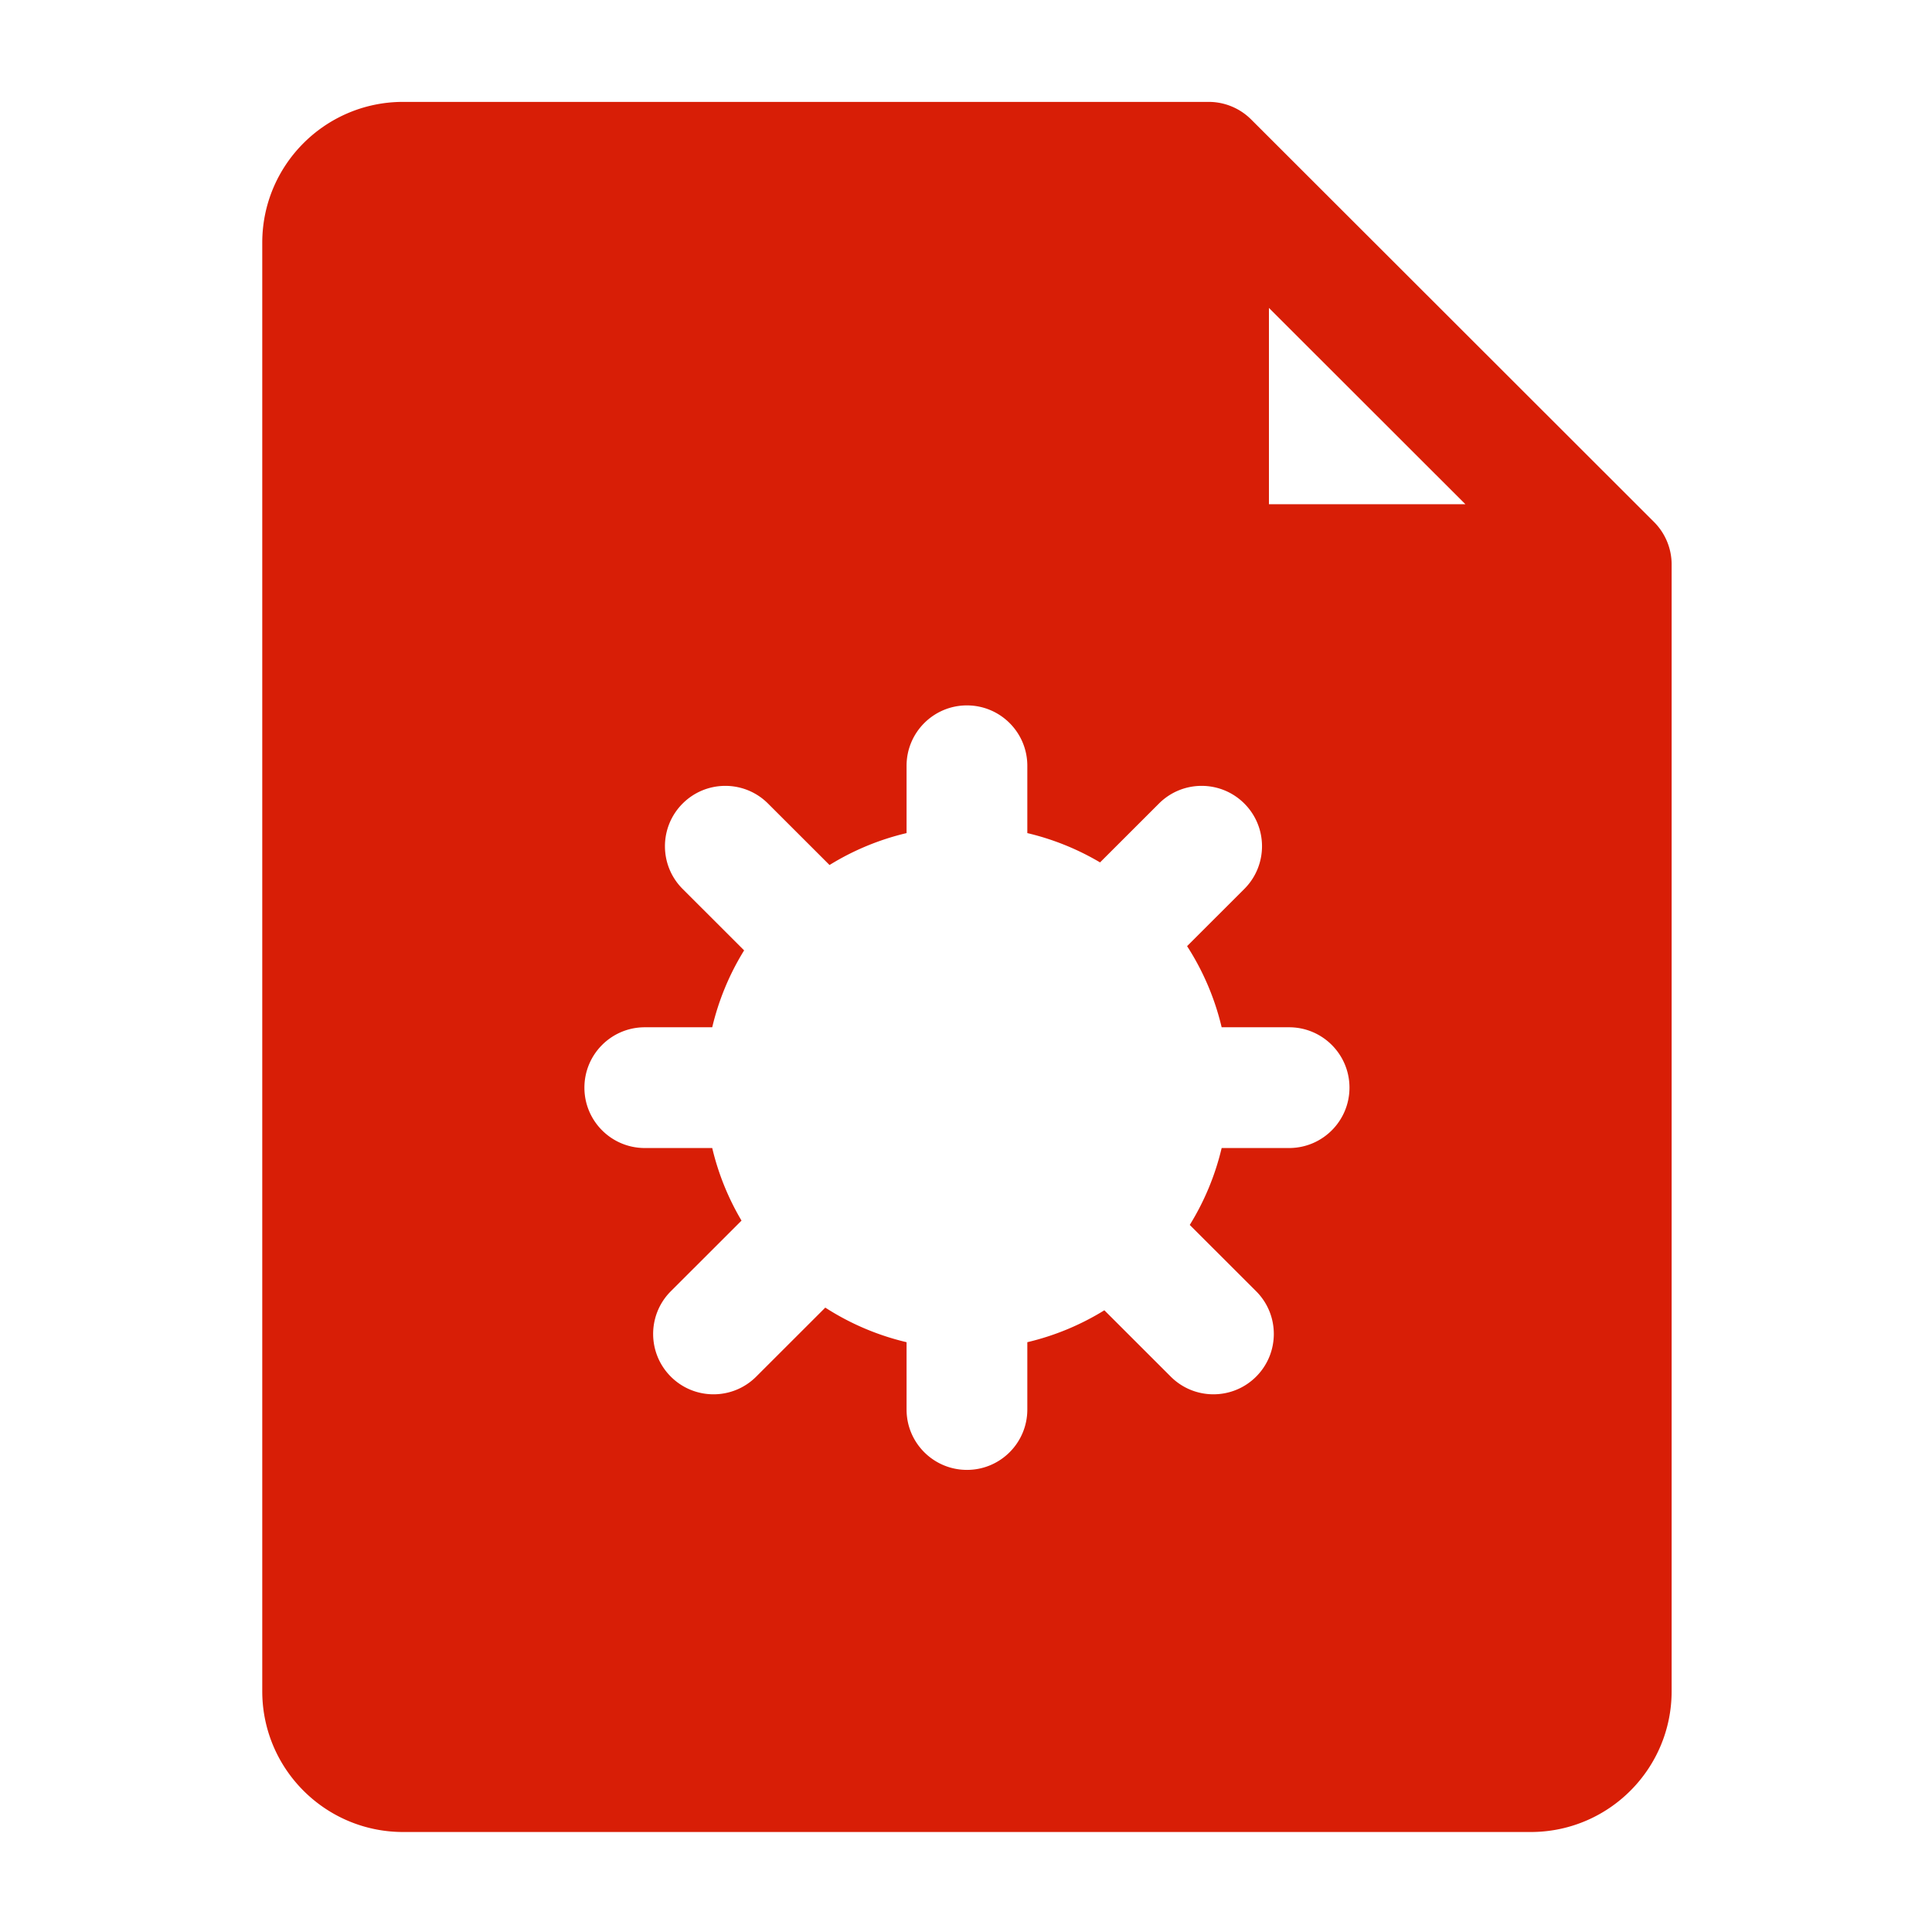 <?xml version="1.0" standalone="no"?><!DOCTYPE svg PUBLIC "-//W3C//DTD SVG 1.1//EN" "http://www.w3.org/Graphics/SVG/1.1/DTD/svg11.dtd"><svg t="1728875865233" class="icon" viewBox="0 0 1024 1024" version="1.1" xmlns="http://www.w3.org/2000/svg" p-id="41534" xmlns:xlink="http://www.w3.org/1999/xlink" width="100" height="100"><path d="M640.79 54l0.25 0.004h0.086l0.398 0.01 0.159 0.005 0.216 0.009c3.454 0.141 6.767 0.83 9.854 1.983 0.02 0.009 0.04 0.016 0.061 0.024 0.131 0.048 0.261 0.098 0.39 0.149l0.092 0.036a30.076 30.076 0 0 1 1.103 0.458l0.106 0.047a31.824 31.824 0 0 1 8.214 5.266l0.123 0.11c0.325 0.288 0.645 0.585 0.96 0.89l0.378 0.372 213.437 213.25 0.288 0.291 0.116 0.118 0.287 0.301 0.074 0.08a31.898 31.898 0 0 1 4.865 6.793l0.049 0.093a31.848 31.848 0 0 1 3.688 13.819l0.016 0.613V896.35c0 40.823-32.779 73.98-73.453 74.64l-1.235 0.01H213.688c-40.83 0-74.017-32.75-74.677-73.415l-0.01-1.235v-767.7c0-40.822 32.78-73.98 73.453-74.64l1.234-0.01H640.79zM512.5 373.876c-17.673 0-32 14.327-32 32l-0.001 35.682a137.96 137.96 0 0 0-40.831 16.915l-32.613-32.584-0.377-0.371c-12.53-12.12-32.511-11.987-44.878 0.39-12.491 12.503-12.482 32.764 0.02 45.255l32.581 32.554a137.756 137.756 0 0 0-16.905 40.758l-35.746 0.001-0.53 0.004c-17.428 0.283-31.47 14.5-31.47 31.996 0 17.673 14.327 32 32 32l35.746 0.002a137.71 137.71 0 0 0 15.523 38.472l-37.457 37.425-0.371 0.377c-12.13 12.52-12.015 32.5 0.351 44.878 12.491 12.502 32.753 12.511 45.255 0.02l36.622-36.59a138.003 138.003 0 0 0 43.08 18.334l0.001 35.682 0.004 0.53c0.283 17.428 14.5 31.47 31.996 31.47 17.673 0 32-14.327 32-32l0.002-35.682a137.96 137.96 0 0 0 40.83-16.915l35.202 35.171 0.377 0.371c12.53 12.119 32.511 11.986 44.878-0.39 12.491-12.503 12.482-32.764-0.02-45.256l-35.17-35.14a137.756 137.756 0 0 0 16.905-40.757l35.746-0.002 0.53-0.004c17.428-0.283 31.47-14.5 31.47-31.996 0-17.673-14.327-32-32-32h-35.746a137.803 137.803 0 0 0-18.326-43.008l30.333-30.305 0.371-0.377c12.13-12.518 12.015-32.5-0.351-44.877-12.491-12.503-32.753-12.512-45.255-0.02l-31.23 31.201a137.918 137.918 0 0 0-38.544-15.532l-0.002-35.682-0.004-0.53c-0.283-17.428-14.5-31.47-31.996-31.47z m160.062-210.669V267.25h104.135L672.562 163.206z" p-id="41535" data-spm-anchor-id="a313x.search_index.0.i36.6e7c3a815OGh7c" class="" fill="#d81e06"></path></svg>